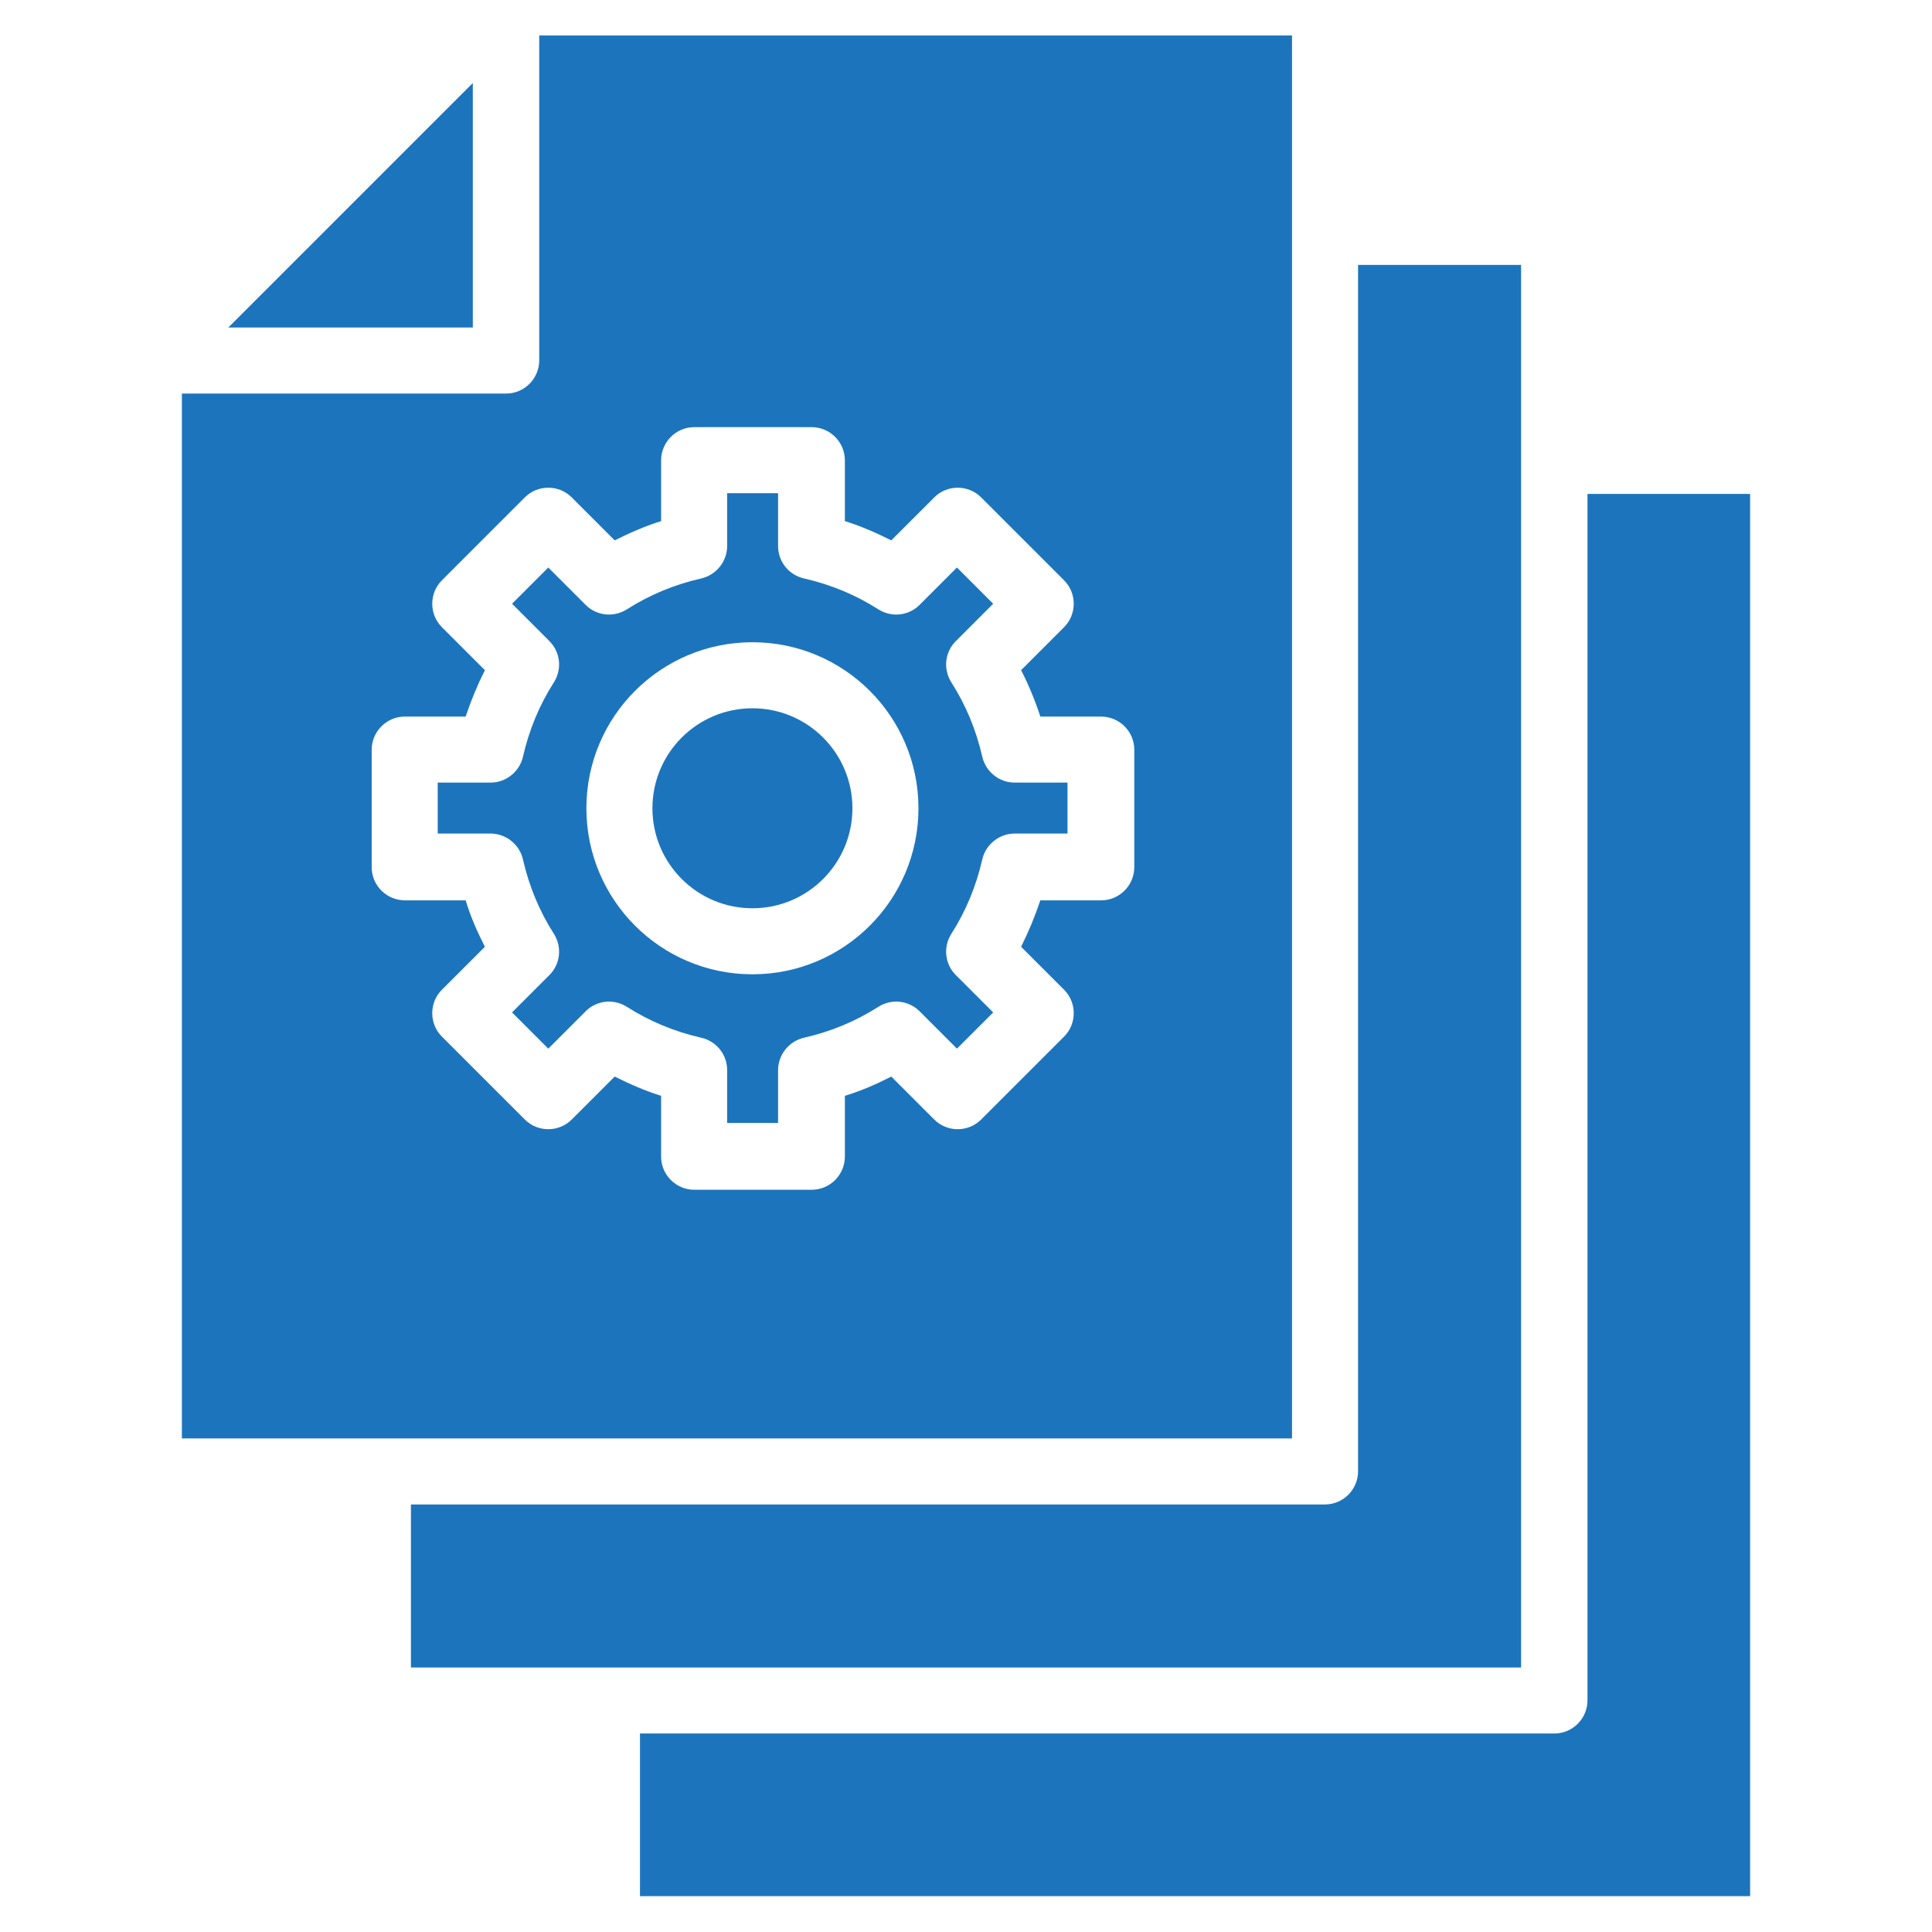 <?xml version="1.0" encoding="UTF-8"?>
<svg xmlns="http://www.w3.org/2000/svg" id="Layer_1" version="1.1" viewBox="0 0 512 512">
  <defs>
    <style> .st0 { fill: #1c75bc; } </style>
  </defs>
  <path class="st0" d="M403.1,70.2h-43.2v319.7c0,4.8-3.9,8.8-8.8,8.8H108.9v43.2h294.2V70.2Z"></path>
  <circle class="st0" cx="199.4" cy="214.2" r="26.5"></circle>
  <path class="st0" d="M420.7,450.6c0,4.8-3.9,8.8-8.8,8.8h-242.3v43.1h294.2V130.9h-43.1v319.8Z"></path>
  <path class="st0" d="M92.8,54.5l-32.3,32.3h64.8V22l-32.5,32.5Z"></path>
  <path class="st0" d="M138.6,227.8c1.6,7,4.3,13.6,8.2,19.7,2.2,3.5,1.7,8-1.2,10.9l-9.9,9.9,9.6,9.6,9.9-9.9c2.9-2.9,7.4-3.4,10.9-1.2,6.1,3.9,12.7,6.6,19.7,8.2,4,.9,6.9,4.4,6.9,8.6v14h13.5v-14c0-4.1,2.9-7.7,6.9-8.6,7-1.6,13.6-4.3,19.7-8.2,3.5-2.2,8-1.7,10.9,1.2l9.9,9.9,9.6-9.6-9.9-9.9c-2.9-2.9-3.4-7.4-1.2-10.9,3.9-6.1,6.6-12.7,8.2-19.7.9-4,4.5-6.9,8.6-6.9h14v-13.5h-14c-4.1,0-7.7-2.9-8.6-6.9-1.6-7-4.3-13.6-8.2-19.7-2.2-3.5-1.7-8,1.2-10.9l9.9-9.9-9.6-9.6-9.9,9.9c-2.9,2.9-7.4,3.4-10.9,1.2-6.1-3.9-12.7-6.6-19.7-8.2-4-.9-6.9-4.4-6.9-8.6v-14h-13.5v14c0,4.1-2.9,7.7-6.9,8.6-7,1.6-13.6,4.3-19.7,8.2-3.5,2.2-8,1.7-10.9-1.2l-9.9-9.9-9.6,9.6,9.9,9.9c2.9,2.9,3.4,7.4,1.2,10.9-3.9,6.1-6.6,12.7-8.2,19.7-.9,4-4.5,6.9-8.6,6.9h-14v13.5h14c4.1,0,7.7,2.9,8.6,6.9ZM199.4,170.2c24.3,0,44,19.7,44,44s-19.7,44-44,44-44-19.7-44-44,19.7-44,44-44Z"></path>
  <path class="st0" d="M48.2,381.2h294.2V61.6s0,0,0-.1,0,0,0-.1V9.4h-199.5v86.1c0,4.8-3.9,8.8-8.8,8.8H48.2v276.9ZM98.5,198.7c0-4.8,3.9-8.8,8.8-8.8h16.1c1.4-4.2,3.1-8.3,5.1-12.3l-11.4-11.4c-3.4-3.4-3.4-9,0-12.4l22-22c3.4-3.4,9-3.4,12.4,0l11.4,11.4c4-2,8.1-3.8,12.3-5.1v-16.1c0-4.8,3.9-8.8,8.8-8.8h31.1c4.8,0,8.8,3.9,8.8,8.8v16.1c4.2,1.3,8.3,3.1,12.3,5.1l11.4-11.4c3.4-3.4,9-3.4,12.4,0l22,22c3.4,3.4,3.4,9,0,12.4l-11.4,11.4c2,3.9,3.7,8,5.1,12.3h16.1c4.8,0,8.8,3.9,8.8,8.8v31.1c0,4.8-3.9,8.8-8.8,8.8h-16.1c-1.4,4.2-3.1,8.3-5.1,12.3l11.4,11.4c3.4,3.4,3.4,9,0,12.4l-22,22c-3.4,3.4-9,3.4-12.4,0l-11.4-11.4c-3.9,2-8,3.8-12.3,5.1v16.1c0,4.8-3.9,8.8-8.8,8.8h-31.1c-4.8,0-8.8-3.9-8.8-8.8v-16.1c-4.2-1.3-8.3-3.1-12.3-5.1l-11.4,11.4c-3.4,3.4-9,3.4-12.4,0l-22-22c-3.4-3.4-3.4-9,0-12.4l11.4-11.4c-2-3.9-3.8-8-5.1-12.3h-16.1c-4.8,0-8.8-3.9-8.8-8.8v-31.1Z"></path>
</svg>
